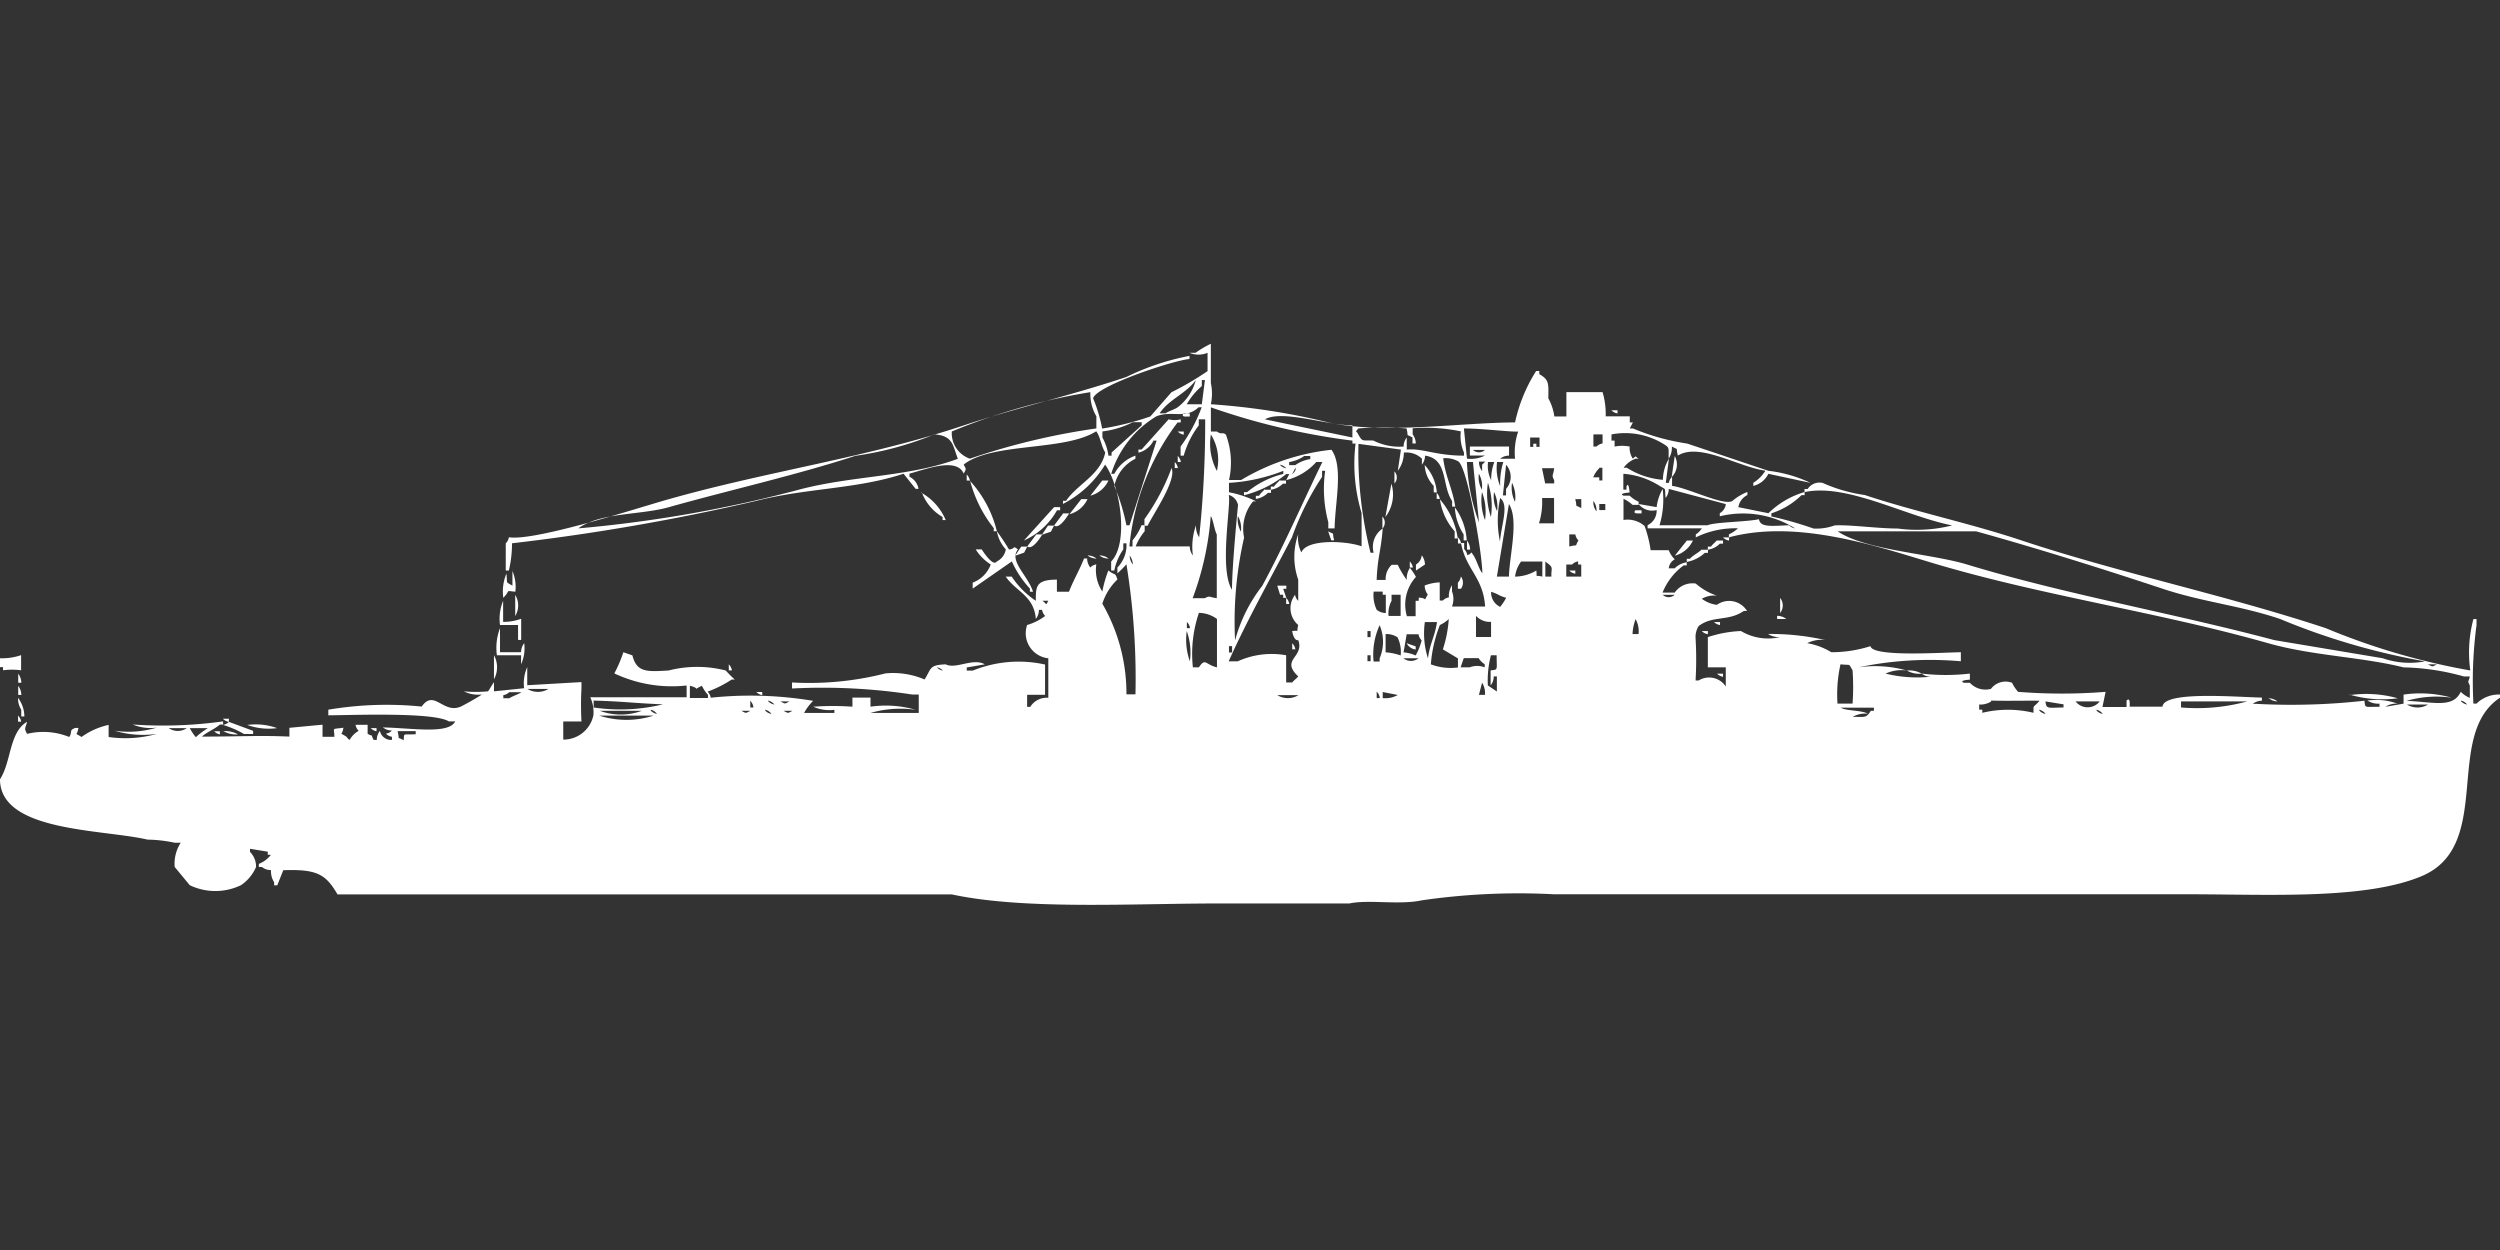 <svg width="80" height="40" viewBox="0 0 80 40" fill="#fff" xmlns="http://www.w3.org/2000/svg"><rect x="0" y="0" width="80" height="40" fill="#333333" stroke="none"/><path id="unit" fill-rule="evenodd" clip-rule="evenodd" d="M38.747,12.936a22.036,22.036,0,0,1,3.759.581c1.756,0.391,4.208.006,5.976,0a5.032,5.032,0,0,1,.675-1.645h0.1v0.1c0.306,0.178.3,0.274,0.289,0.774a1.669,1.669,0,0,1,.193.581h0.386V12.548h1.157a2.438,2.438,0,0,1,.1.774h0.771v0.194h0.1l-0.1.194h0.1a7.212,7.212,0,0,0,1.735.484c0.806,0.266,1.807.608,2.6,0.871a4.34,4.34,0,0,1,1.349.387l-1.349-.29a0.73,0.73,0,0,1-.482.387v-0.1a1.178,1.178,0,0,0,.386-0.387c-0.863-.121-2.109-0.91-2.8-0.484-0.08-.314.047-0.148-0.193-0.29a0.627,0.627,0,0,1-.1.387c-0.014-.364.045-0.34-0.193-0.484a2.341,2.341,0,0,0-1.639-.29V14.1h0.1V14.29a1.248,1.248,0,0,1,.482,0,0.626,0.626,0,0,0,.1.387c0.151-.12.049-0.062,0.193,0h-0.1a0.827,0.827,0,0,0-.386.29h0.1a2.537,2.537,0,0,0,1.157.387,1.353,1.353,0,0,1,.193-0.677l-0.1.774h0.1a0.332,0.332,0,0,1,.1-0.193v0.29c0.518,0.07,1.662.647,1.928,0.484a1.737,1.737,0,0,1,.482-0.29v0.1a0.528,0.528,0,0,0-.289.387l0.964,0.194a2.754,2.754,0,0,1,1.157-.678v0.1h-0.1a2.437,2.437,0,0,1-.964.581v0.1a12.293,12.293,0,0,1,1.349.387,1.687,1.687,0,0,0,.675-0.1c0.5-.027,1.37.1,2.024,0.1a4.57,4.57,0,0,0,1.735-.1c-1.507-.3-3.376-1.358-4.723-1.065v-0.1h0.1a0.454,0.454,0,0,1,.482-0.194,4.976,4.976,0,0,0,1.349.387c1.614,0.537,3.315.888,5.012,1.452,3.164,1.05,6.479,1.733,9.735,2.807a21.807,21.807,0,0,0,4.627,1.355,4.164,4.164,0,0,1,.1-1.645h0.1V20a13.617,13.617,0,0,0-.1,2.516h0.1A1.013,1.013,0,0,1,80,22.226v0.1c-1.82,1.2-.177,4.73-2.506,5.71-1.81.761-4.922,0.581-7.422,0.581H49.735a21.564,21.564,0,0,0-4.241.194c-0.72.155-1.713-.032-2.313,0.1H38.94c-2.679,0-6.158.211-8.482-.29H10.8c-0.374-.642-0.65-0.813-1.735-0.774l-0.193.484h-0.1v-0.1a0.655,0.655,0,0,1-.1-0.387,0.465,0.465,0,0,1-.289-0.1h-0.1v-0.1a0.892,0.892,0,0,0,.386-0.29h-0.1v-0.1L8,27.161v0.1a0.654,0.654,0,0,1,.193.484,1.331,1.331,0,0,1-.482.581,1.889,1.889,0,0,1-1.639,0L5.59,27.742a1.238,1.238,0,0,1,.193-0.774H5.59a4.336,4.336,0,0,0-.867-0.1C3.273,26.53,0,26.625,0,24.936c0.364-.553.291-1.507,0.867-1.839-0.05.213-.109,0.192,0,0.387a2.194,2.194,0,0,1,1.349.1c0.115-.169-0.021-0.213.193-0.29h0.1c-0.038.284-.158,0.121,0.1,0.29a2.313,2.313,0,0,1,.867-0.387v0.387a3.73,3.73,0,0,0,1.542-.1,3.149,3.149,0,0,1-1.349-.1,3.149,3.149,0,0,0,1.349-.1,1.489,1.489,0,0,1-.771-0.1,13.863,13.863,0,0,0,2.892-.1v0.1h-0.1c-0.171.151-.409,0.234-0.578,0.387,1.258,0,1.826-.043,2.8,0V23.29l1.06-.1v0.387H10.7c0-.308-0.116-0.233.289-0.29-0.038.284-.158,0.121,0.1,0.29a0.274,0.274,0,0,0,.1.1,0.741,0.741,0,0,1,.289-0.29,0.35,0.35,0,0,1-.1-0.194h0.386v0.29c0.238,0.125.066-.042,0.193,0.194h0.1a0.468,0.468,0,0,1,.1-0.29,0.365,0.365,0,0,0,.385.29v-0.1a0.33,0.33,0,0,1-.193-0.1,0.33,0.33,0,0,0,.193-0.1,0.464,0.464,0,0,1-.289-0.1c0.939,0.02,2.109.227,2.313-.193H14.361c-0.48-.3-3.047-0.2-3.855-0.194V22.71a11.26,11.26,0,0,1,2.988-.1c0.4-.571.689,0.248,1.253,0,0.075-.033.557-0.3,0.675-0.387a1.013,1.013,0,0,1-.578-0.1,4.16,4.16,0,0,0,.771,0c0.066-.075.126-0.216,0.193-0.29v0.29l0.964-.1a1.257,1.257,0,0,1,.1-0.677v0.581l1.735-.1v0.194a9.875,9.875,0,0,0,0,1.065H18.024v0.581a0.977,0.977,0,0,0,.964-0.774,1.123,1.123,0,0,0-.1-0.581h3.084V21.936a4.313,4.313,0,0,1-2.313-.387,4.442,4.442,0,0,0,.289-0.677l0.289,0.1c0.137,0.55.465,0.525,1.157,0.484a3.693,3.693,0,0,1,1.831,0,3.373,3.373,0,0,0,.289.29h-0.1a3.791,3.791,0,0,1-.771.387,0.35,0.35,0,0,1,.1.194,12.15,12.15,0,0,1,3.277.1,1.7,1.7,0,0,0-.289.387H26.7v-0.1a1.243,1.243,0,0,1-.675-0.1,9.071,9.071,0,0,1,1.253,0v-0.29h0.578v0.29a3.438,3.438,0,0,1,1.446.1,3.438,3.438,0,0,0-1.446.1H29.4V22.226H29.2a18.959,18.959,0,0,0-3.855-.194V21.839a9.852,9.852,0,0,0,2.988-.29,2.555,2.555,0,0,1,1.253.194c0.226-.349.132-0.461,0.675-0.484,0.329,0.165.875-.217,1.253,0l-0.578.1v0.1h0.193a3.907,3.907,0,0,1,2.313-.194v0.968H32.868v0.387h0.1a0.619,0.619,0,0,1,.578-0.29V21.065A0.806,0.806,0,0,1,32.868,20a1.778,1.778,0,0,0,.578-0.29,0.35,0.35,0,0,1-.1-0.194h-0.1a0.468,0.468,0,0,1-.1.29c-0.055-.742-0.637-0.876-0.964-1.355h0.193a2.734,2.734,0,0,0,.771.774c0-.449-0.007-0.676.675-0.677v0.387h0.386c0.149-.385.354-0.724,0.482-1.065h0.1a0.469,0.469,0,0,0,.1.29,0.347,0.347,0,0,1,.193-0.1,1.255,1.255,0,0,0,.193.871,3.738,3.738,0,0,1,.193-0.677c0.209,0.176.211,0.04,0.289,0.29a1.838,1.838,0,0,0-.482.774,5.738,5.738,0,0,1,.771,2.9h0.289a22.793,22.793,0,0,0-.289-4.161,3.412,3.412,0,0,1-.289.29V18.161a1.021,1.021,0,0,0,.289-0.774h-0.1v0.194a1.779,1.779,0,0,0-.289.677h-0.1v-0.29c0.569-.582.3-2.413-0.193-3.1a3.406,3.406,0,0,1-1.349,1.258v-0.1h0.1c0.363-.538,1.106-0.826,1.253-1.548-0.124-.18-0.157-0.509-0.289-0.677-1.021.648-3.327,0.346-4.241,1.065,0.085,0.166.086,0.124,0,.29-0.221-.537-1.239-0.128-1.735,0v0.1a0.528,0.528,0,0,1,.289.387H29.3l-0.386-.484c-1.482.493-3.11,0.457-4.723,0.871a69.786,69.786,0,0,1-7.807,1.355,3.774,3.774,0,0,1-.1.871h-0.1V17.387a0.35,0.35,0,0,0,.1-0.194c0.815,0.125,3.9-.866,4.916-1.161,3.267-.945,6.471-1.362,9.639-2.419,1.671-.558,3.446-0.96,5.2-1.548a8.026,8.026,0,0,1,2.024-.677v0.1c-0.546.051-2.979,0.861-3.084,1.258a4.71,4.71,0,0,1,.289.968,8.956,8.956,0,0,0,1.542-.387l0.675-.774a9.688,9.688,0,0,0,1.157-.677V11.29a0.75,0.75,0,0,1-.578,0h0.193A3.4,3.4,0,0,1,38.747,11v1.258A1.6,1.6,0,0,1,38.747,12.936Zm-0.482-.774c-0.311.437-.854,0.61-1.157,1.064H37.3c0.083-.063.3-0.129,0.386-0.194A1.593,1.593,0,0,0,38.265,12.161Zm0.193,0.774,0.1-.774h-0.1v0.193a2.19,2.19,0,0,0-.482.581h0.482Zm-3.566-.387a19.949,19.949,0,0,0-4.434,1.258,0.863,0.863,0,0,0,.578.871,22.054,22.054,0,0,1,4.048-.968V13.323A1.416,1.416,0,0,1,34.892,12.548Zm3.181,4.935a0.469,0.469,0,0,0,.1.29,2.041,2.041,0,0,1,.1-0.968,0.627,0.627,0,0,0,.1.387,34.662,34.662,0,0,0,.193-3.774H38.361v0.194a2.893,2.893,0,0,0-.482.968h-0.1V14.29a5.163,5.163,0,0,0,.675-1.258h-0.1c-0.4.392-.871,0.093-1.349,0.29a3.293,3.293,0,0,0-1.446,1.839h0.1a1.231,1.231,0,0,1,.675-0.581v0.1a1.258,1.258,0,0,0-.675.871,6.365,6.365,0,0,1,.386,1.258h0.1l0.867-2.71h-0.1a0.73,0.73,0,0,1-.482.387v-0.1h0.1l0.867-.968a0.767,0.767,0,0,0,.386,0v0.1h-0.1a7.766,7.766,0,0,0-1.542,3.968h0.1V17.29a1.81,1.81,0,0,0,.289-0.484h0.1V17a1.813,1.813,0,0,0-.289.484h1.735Zm3.084,3.484v0.871h0.193c0.071-.084.121-0.109,0.193-0.194-0.586-.553.208-0.6,0-1.161,0,0-.132.053-0.193-0.29,0.252-.037.126,0.072,0.193-0.194a0.706,0.706,0,0,1-.1-0.968,0.332,0.332,0,0,0,.1.194V18.548a2.183,2.183,0,0,1,0-1.452,1.023,1.023,0,0,0,.1.581c0.18-.446,1.476-0.366,1.928-0.194V16.419a5.477,5.477,0,0,1-.193-2.226h-0.1V14.1a21.866,21.866,0,0,1-4.53-1.065v0.774H38.94c0.171,0.117.169,0,.289,0.1a2.563,2.563,0,0,1,.1,1.452h0.386a7.082,7.082,0,0,1,2.892-.968c0.389,0.539.115,1.675,0.1,2.516H42.506V16.71a4.109,4.109,0,0,1-.1-1.645h-0.1v0.194a8.941,8.941,0,0,0-.964,1.935c-0.665,1.284-1.427,2.628-2.024,3.968h0.289A2.632,2.632,0,0,1,41.157,20.968Zm10.41-7.839h0.193v0.1A0.33,0.33,0,0,1,51.566,13.129Zm-13.687.1h0.193v0.1h-0.1C37.909,13.335,37.789,13.328,37.88,13.226ZM43.277,14V13.613c-0.837-.01-2.259-0.508-2.8-0.194Zm-7.036-.484a2.94,2.94,0,0,1-.964.29V14a1.672,1.672,0,0,1,.193.581h0.1v-0.1l0.964-.871v-0.1H36.241Zm8.675,0.774a0.469,0.469,0,0,1,.1-0.29v0.387c0.5-.05.919,0.193,1.831,0.194v-0.1a1.285,1.285,0,0,1-.1-0.677,5.527,5.527,0,0,0-1.542-.1V13.9a0.494,0.494,0,0,1,.1.29H45.2V14c-0.245-.141-0.109.021-0.193-0.29a9.906,9.906,0,0,0-1.542,0c-0.12.152-.062,0.049,0,0.194,0.141,0.244.121,0.177,0.482,0.194A1.86,1.86,0,0,0,44.916,14.29Zm1.928-.581,0.1,0.968a1.013,1.013,0,0,0,.578-0.1H47.036V14.29h1.253v0.29a0.465,0.465,0,0,0-.289.1h0.482a2.066,2.066,0,0,1,.1-0.871C48.306,13.826,47.5,13.714,46.843,13.71Zm-9.157.1H37.88v0.1A0.33,0.33,0,0,1,37.687,13.807Zm-7.807.1a10.533,10.533,0,0,1-2.506.677c-1.893.618-4.041,1.1-5.976,1.645-0.909.256-2.2,0.166-2.892,0.677a41.582,41.582,0,0,0,7.133-1.258c1.728-.44,3.444-0.387,5.012-0.968C30.484,14.246,30.5,13.934,29.88,13.9Zm8.868,0a1.818,1.818,0,0,0,.193,1.161A1.544,1.544,0,0,0,38.747,13.9Zm12.241,0V14.29h0.1a0.348,0.348,0,0,1,.193-0.1V13.9H50.988Zm-2.024.1v0.29h0.1v-0.1h0.1v0.1h0.1V14H48.964Zm-5.494.194a13.026,13.026,0,0,0,.386,3.484h0.1a0.705,0.705,0,0,1,.289-0.774c-0.052.714-.167,0.919-0.193,1.645h0.289a0.611,0.611,0,0,1,.193-0.484h0.193a3.012,3.012,0,0,0,.289.484,0.627,0.627,0,0,1,.1-0.387,1.864,1.864,0,0,1,.193.29,1.317,1.317,0,0,0-.289,1.258H45.3V19.226h0.1v-0.1c0.3,0,.13.164,0.289-0.1a0.5,0.5,0,0,1-.1-0.29,1.509,1.509,0,0,1,.482-0.1v0.581h0.1a0.348,0.348,0,0,1,.193-0.1,0.628,0.628,0,0,1,.1-0.387v0.194a0.675,0.675,0,0,1,0,.484h1.06c-0.061-.936-0.624-1.194-0.771-2.032h0.1v0.194a0.35,0.35,0,0,1,.1.194c0.185-.053.083-0.159,0.193,0s0.169,0.43.289,0.581c0-.615-0.476-3.4-0.771-3.581a0.831,0.831,0,0,0-.482-0.1c0.068,0.577.3,0.974,0.386,1.548h-0.1V16.032c-0.339-.492-0.118-1.344-0.867-1.452a0.47,0.47,0,0,1-.1.29V14.677a0.719,0.719,0,0,0-.578-0.194,0.963,0.963,0,0,1-.193.581l0.1-.677Zm3.663,0.194a0.281,0.281,0,0,0,.386,0H47.133Zm-9.446.194a0.349,0.349,0,0,1,.1.194h-0.1V14.581Zm4.048,0a1.127,1.127,0,0,1-.482.194v0.1h0.193a1.127,1.127,0,0,1,.482-0.194v-0.1H41.735Zm11.856,0a0.57,0.57,0,0,1-.1.678Zm-16,.194a0.349,0.349,0,0,1,.1.194h-0.1V14.774Zm1.735,0.677v0.29a3.3,3.3,0,0,1,.867.29H40.1a1.378,1.378,0,0,0-.289,1.161,12.068,12.068,0,0,0-.289,3.29,4.9,4.9,0,0,1,.867-1.742c0.711-1.309,1.283-2.65,1.928-3.968H42.121a1.893,1.893,0,0,1-.964.581l0.1-.193h-0.1a3.476,3.476,0,0,1-1.349.677v-0.1h0.1a2.864,2.864,0,0,1,1.157-.581v-0.1A5.635,5.635,0,0,1,39.325,15.452Zm7.615-.677a6.23,6.23,0,0,0,.386,1.936l-0.193-1.936H46.94Zm0.386,0a0.469,0.469,0,0,0,.1.29V14.871l0.1-.1H47.325Zm0.289,0a1.024,1.024,0,0,0,.1.581,1.651,1.651,0,0,1,.1-0.581H47.615Zm0.289,0a1.508,1.508,0,0,0,.1.774,2.3,2.3,0,0,1,.1-0.774H47.9Zm-6.94.1a0.347,0.347,0,0,0,.193.1A0.347,0.347,0,0,0,40.964,14.871Zm4.627,0a1.46,1.46,0,0,1,.386.871h-0.1V15.548A1.019,1.019,0,0,1,45.59,14.871Zm2.6,0-0.1.968h0.1V15.645A0.576,0.576,0,0,0,48.193,14.871Zm-10.7.1c0.155,0.379-.553,1.406-0.771,1.839h-0.1V16.613A6.938,6.938,0,0,0,37.494,14.968Zm3.952,0-0.1.194C41.518,15.026,41.446,14.968,41.446,14.968Zm7.9,0,0.1,0.484h0.289v-0.1c-0.09-.184-0.037-0.113,0-0.387H49.349Zm1.831,0a0.812,0.812,0,0,0-.193.29h0.193v0.1h0.1V14.968h-0.1Zm-6.554.1a0.284,0.284,0,0,1,0,.387V15.065Zm-13.687.1a0.349,0.349,0,0,1,.1.193h-0.1V15.161Zm16.385,0a0.813,0.813,0,0,0,.1.484A0.813,0.813,0,0,0,47.325,15.161Zm4.627,0v0.484h0.1v-0.1c0.075-.186.1,0.193,0.1,0.193s-0.377.019-.193,0.1h0.193a1.114,1.114,0,0,0,.289.194v0.1H52.241a1.119,1.119,0,0,0-.289-0.194v0.677a0.819,0.819,0,0,1,.675.194,3.771,3.771,0,0,1,.193.774H53.4a0.768,0.768,0,0,0,.193.29,0.374,0.374,0,0,0-.193.29H53.59a0.687,0.687,0,0,1,.386-0.194v0.1h-0.1a2.018,2.018,0,0,0-.675.871H53.59a0.692,0.692,0,0,1,.675-0.29,1.969,1.969,0,0,0,.675.387,0.8,0.8,0,0,0-.482.1,1.019,1.019,0,0,0,.482.194,0.673,0.673,0,0,1,.964.194h-0.1c-0.5.346-.99,0.137-1.446,0.484a0.655,0.655,0,0,0-.1.387,11.486,11.486,0,0,1,0,1.355h0.1a0.636,0.636,0,0,1,.867.194V21.355H54.651V20.387a3.894,3.894,0,0,1,1.06-.194,1.69,1.69,0,0,0,1.253.194,0.62,0.62,0,0,1-.386-0.1,7.971,7.971,0,0,1,1.831.194,1.013,1.013,0,0,0-.578.1,2.209,2.209,0,0,1,.771.29,4.093,4.093,0,0,0,1.253-.194c0.063,0.347,2.156.209,2.892,0.194v0.29a11.159,11.159,0,0,0-3.277.194,3.731,3.731,0,0,1,1.542.1,1.243,1.243,0,0,0-.675.1,4.221,4.221,0,0,0,1.446.1,0.465,0.465,0,0,1-.289-0.1,6.709,6.709,0,0,0,1.542,0v0.194s-0.377.019-.193,0.1h0.193a0.674,0.674,0,0,0,.675.194,0.585,0.585,0,0,1,.675-0.194,1.283,1.283,0,0,0,.193.29,17.647,17.647,0,0,0,2.8,0l-0.1.484h0.771V22.419c0.133-.135.095,0.172,0.1,0.194H69.2c0.041-.507,2.326-0.309,3.181-0.29v0.1a0.465,0.465,0,0,0-.289.1h0.1a21.034,21.034,0,0,0,3.47-.1c0.027,0.252,0,.19.482,0.194v-0.1a0.621,0.621,0,0,1-.386-0.1,2.019,2.019,0,0,1,.964.1,0.621,0.621,0,0,0-.386.1l0.578-.1v-0.29a3.729,3.729,0,0,1,1.542.1,3.438,3.438,0,0,0-1.446.1c0.887,0.039,1.481.24,1.735-.29a0.807,0.807,0,0,0,.289.194V21.936c-0.083-.182-0.046-0.072,0-0.29H78.843a7.676,7.676,0,0,0-1.928-.29c-1.369-.34-2.9-0.367-4.337-0.774-3.615-1.025-7.3-1.521-10.892-2.613-1.837-.559-4.271-1.337-6.361-0.774V17.1a1.058,1.058,0,0,0,.289-0.194,2.869,2.869,0,0,0-1.349.29V17.1a0.589,0.589,0,0,0,.193-0.194H52.723v-0.1a0.51,0.51,0,0,0,.289-0.484,0.553,0.553,0,0,1-.578-0.194l0.578,0.1a1.546,1.546,0,0,1,.193-0.581,2.841,2.841,0,0,1-.1,1.161h1.542c0.2-.1,1.309-0.111,1.639-0.194,0.044,0.272.409,0.215,0.964,0.194a0.346,0.346,0,0,0,.193.1,3.15,3.15,0,0,0-2.41-.387v-0.1a0.375,0.375,0,0,0,.193-0.29L53.4,15.645a0.469,0.469,0,0,1-.1.29c-0.04-.346.045-0.243-0.193-0.387A2.537,2.537,0,0,0,51.952,15.161Zm-20.916.193A3.687,3.687,0,0,1,31.9,17h-0.1V16.9A4.124,4.124,0,0,1,31.036,15.355Zm4.241,0H35.47a0.887,0.887,0,0,1-.578.484Zm5.687,0h0.193v0.1h-0.1a0.687,0.687,0,0,1-.386.194v-0.1h0.1C40.843,15.464,40.893,15.439,40.964,15.355Zm3.566,0.1a1.178,1.178,0,0,1-.193,1.065Zm3.084,0a2.323,2.323,0,0,0,.1,1.065A2.323,2.323,0,0,0,47.615,15.452Zm0.771,0a1.026,1.026,0,0,0,.1.581A1.024,1.024,0,0,0,48.386,15.452Zm-7.9.194h0.193v0.1h-0.1a0.687,0.687,0,0,1-.386.194v-0.1h0.1C40.361,15.754,40.411,15.73,40.482,15.645Zm-10.988.1a1.809,1.809,0,0,1,.771.871h-0.1v-0.1A1.513,1.513,0,0,1,29.494,15.742Zm16.482,0a0.35,0.35,0,0,1,.1.194h-0.1V15.742Zm1.446,0a1.769,1.769,0,0,0,.1.871A1.772,1.772,0,0,0,47.422,15.742Zm0.386,0a1.025,1.025,0,0,0,.1.581A1.024,1.024,0,0,0,47.807,15.742Zm-8.482.1c0.065,0.334-.311,2.358.1,3,0-.788.193-2.71,0.193-2.71A0.421,0.421,0,0,0,39.325,15.839Zm-4.723.1H34.8a0.887,0.887,0,0,1-.578.484Zm11.47,0a2.455,2.455,0,0,1,.578,1.258h-0.1V17A1.943,1.943,0,0,1,46.072,15.936Zm1.928,0a3.314,3.314,0,0,0,0,1.355C48.043,16.779,48.3,16.146,48,15.936Zm1.349,0a2.3,2.3,0,0,1-.1.774h0.482V15.936H49.349Zm1.06,0c0.08,0.314-.047.148,0.193,0.29v-0.29H50.41Zm0.578,0.1a0.47,0.47,0,0,0,.1.29A0.468,0.468,0,0,0,50.988,16.032ZM47.9,18.452h0.386c0.016-.681.324-1.817,0-2.323Zm3.277-2.323v0.194h0.193V16.129H51.181Zm-17.446.1h0.193v0.1h-0.1a2.266,2.266,0,0,1-1.06.968Zm12.819,0a1.985,1.985,0,0,1,.386,1.064h-0.1V17.1A1.745,1.745,0,0,1,46.554,16.226Zm5.783,0.1H52.53v0.1h-0.1C52.367,16.432,52.246,16.425,52.337,16.323Zm-18.313.1h0.193c-0.038.061-.313,0.521-0.482,0.387Zm4.723,0.1a9.534,9.534,0,0,1-.578,2.613h0.386c0.184-.09.113-0.037,0.386,0V17.1C38.865,16.981,38.824,16.631,38.747,16.516Zm0.867,0a0.813,0.813,0,0,0,.1.484A0.813,0.813,0,0,0,39.615,16.516Zm4.627,0a0.284,0.284,0,0,1,0,.387V16.516Zm-10.7.29h0.193l-0.1.194-0.289.1ZM31.9,17a6.389,6.389,0,0,1,.386.581c0.212-.006.1-0.145,0.289,0-0.3.366,0.318,0.833,0.482,1.355h-0.1v-0.1a3.25,3.25,0,0,1-.578-0.871l-1.253.871V18.645a0.993,0.993,0,0,0,.578-0.581,1.538,1.538,0,0,1-.482-0.484h0.193c0.1,0.157.376,0.55,0.482,0.387a0.528,0.528,0,0,0,.289-0.387A1.157,1.157,0,0,1,31.9,17Zm10.6,0c0.245,0.141.109-.021,0.193,0.29H42.6ZM58.8,17c0.9,0.611,2.98.711,4.145,1.064,3.149,0.957,6.56,1.549,9.831,2.419l3.47,0.581a2.617,2.617,0,0,0,1.349.1,21.975,21.975,0,0,1-4.627-1.355c-1.284-.434-2.473-0.541-3.759-0.968-1.912-.634-4.032-1.3-5.976-1.839H58.8Zm-25.639.1h0.193c-0.037.061-.313,0.521-0.482,0.387Zm17.06,0.387c0.313-.08.147,0.047,0.289-0.194a0.35,0.35,0,0,1-.1-0.193H50.217v0.387Zm-3.566-.29a0.35,0.35,0,0,1,.1.194h-0.1V17.194Zm8.482,0h0.193v0.1A0.329,0.329,0,0,1,55.133,17.194Zm-8.193.1a0.5,0.5,0,0,1,.1.29h-0.1V17.29Zm7.036,0h0.193a0.887,0.887,0,0,1-.578.484Zm0.964,0h0.193v0.1h-0.1a0.687,0.687,0,0,1-.386.194v-0.1h0.1C54.818,17.4,54.868,17.375,54.94,17.29Zm-22.265.194h0.193l-0.1.194-0.289.1Zm21.783,0.1h0.193v0.1h-0.1a1.149,1.149,0,0,1-.578.29v-0.1h0.1C54.185,17.76,54.346,17.693,54.458,17.581ZM34.8,17.774a0.464,0.464,0,0,1,.289.1A0.465,0.465,0,0,1,34.8,17.774Zm0.386,0a0.465,0.465,0,0,1,.289.1A0.465,0.465,0,0,1,35.181,17.774Zm0.964,0a0.468,0.468,0,0,0,.1.29A0.47,0.47,0,0,0,36.145,17.774Zm9.349,0a0.5,0.5,0,0,1,.1.29l-0.289.194V18.065A0.374,0.374,0,0,0,45.494,17.774Zm-0.386.194a0.35,0.35,0,0,1,.1.194h-0.1V17.968Zm3.374,0.484a1.375,1.375,0,0,0,.675-0.194c0.037,0.253-.072.127,0.193,0.194V17.968H48.675A1.028,1.028,0,0,0,48.482,18.452Zm0.964-.484v0.484h0.193v-0.1C49.655,18.139,49.7,18.155,49.446,17.968Zm0.675,0.484H50.6V18.065h-0.1v-0.1a0.331,0.331,0,0,0-.193.1H50.121v0.387Zm-33.735-.194a1.284,1.284,0,0,1,.1.677c-0.355-.034-0.131-0.055-0.386.194a1.507,1.507,0,0,1,.1-0.774c0.04,0.346-.045.243,0.193,0.387V18.258Zm33.831,0H50.41v0.1A0.33,0.33,0,0,1,50.217,18.258Zm-3.47.194a0.333,0.333,0,0,1,0,.387h-0.1V18.645A0.35,0.35,0,0,0,46.747,18.452Zm-5.879.29h0.289v0.1h-0.1l0.1,0.29h-0.1v-0.1h-0.1Zm3.084,0.194a1.055,1.055,0,0,0,.1.581,0.49,0.49,0,0,0,.289.1V19.032h-0.1v-0.1H43.952Zm3.759,0a0.506,0.506,0,0,0,.289.484,1.872,1.872,0,0,0,.193-0.29C47.939,19.056,47.963,19.013,47.711,18.936Zm-31.229.1a0.654,0.654,0,0,1,0,.677V19.032ZM44.434,19.71h0.386V19.032H44.53v0.194A0.841,0.841,0,0,0,44.434,19.71Zm8.771-.677a0.281,0.281,0,0,0,.386,0H53.2Zm-12.048.1a0.35,0.35,0,0,1,.1.194h-0.1V19.129Zm15.807,0a0.39,0.39,0,0,1,0,.484V19.129ZM16.1,19.9a1.628,1.628,0,0,0,.578-0.1v0.677h-0.1V20H16a1.508,1.508,0,0,1,.1-0.774V19.9Zm17.253-.677c0.16,0.108.1,0.171,0.193,0H33.349Zm5.59,2.129V19.806a1.006,1.006,0,0,0-.578-0.194,4.081,4.081,0,0,0-.193,1.742h0.193C38.576,21.041,38.566,21.265,38.94,21.355Zm8.289-.968h0.482V19.9a0.606,0.606,0,0,1-.482-0.193v0.677Zm9.639-.677a0.465,0.465,0,0,1,.289.1H56.868v-0.1Zm-10.506.1a1.114,1.114,0,0,1-.289.194,4.353,4.353,0,0,0-.289,1.258,1.8,1.8,0,0,0,.867.1v-0.29l-0.482-.29A3.966,3.966,0,0,0,46.361,19.806Zm5.976,0a1.526,1.526,0,0,0-.1.484h0.193A0.813,0.813,0,0,0,52.337,19.806Zm-14.361.1V20.1h0.1A0.332,0.332,0,0,0,37.976,19.9Zm7.615,0a2.607,2.607,0,0,0,.1,1.161c0.057-.47.219-0.693,0.289-1.161H45.59Zm9.253,0h0.193V20A0.33,0.33,0,0,1,54.843,19.9Zm-10.7.1a2.247,2.247,0,0,0-.193,1.161h0.193v-0.1A1.346,1.346,0,0,0,44.145,20ZM16,20.871h0.675a0.469,0.469,0,0,1,.1-0.29,1.257,1.257,0,0,1-.1.677v-0.29H15.9A1.771,1.771,0,0,1,16,20.1v0.774Zm21.976-.677a2.043,2.043,0,0,0,.1.968A2.044,2.044,0,0,0,37.976,20.194Zm5.783,0v0.194h0.1V20.194h-0.1Zm10.7,0h0.193v0.1A0.329,0.329,0,0,1,54.458,20.194Zm-10.12.1v0.581a1.774,1.774,0,0,1,.482.1,1.055,1.055,0,0,0-.1-0.581A0.648,0.648,0,0,0,44.337,20.29Zm0.675,0-0.1.581a1.219,1.219,0,0,1,.386.1,2,2,0,0,0,.193-0.484,0.35,0.35,0,0,1-.1-0.194H45.012Zm-3.663.29a0.35,0.35,0,0,1,.1.194h-0.1V20.581Zm3.663,0,0.289,0.1v0.1A0.367,0.367,0,0,1,45.012,20.581Zm-5.687.1v0.194h0.1V20.677h-0.1ZM0,21.065a1.931,1.931,0,0,0,.675-0.1v0.484a2.193,2.193,0,0,0-.578,0v-0.1H0v-0.29Zm15.807-.1a0.808,0.808,0,0,1,0,.774V20.968Zm27.952,0v0.194h0.1V20.968h-0.1Zm3.952,0a3.2,3.2,0,0,0-.1.968L47.9,22.129V21.645h-0.1a0.469,0.469,0,0,1-.1.29V21.452c0.251-.027.19,0,0.193-0.484H47.711Zm-2.8.1a0.386,0.386,0,0,0,.482,0H44.916Zm1.928,0-0.1.29h0.289a0.668,0.668,0,0,1,.482,0v-0.1a0.59,0.59,0,0,1-.193-0.194H46.843Zm-23.518.194a0.35,0.35,0,0,1,.1.194h-0.1V21.258ZM58.8,22.516h0.482a7.518,7.518,0,0,0,0-1.065c-0.141-.244-0.042-0.149-0.386-0.194A4.39,4.39,0,0,0,58.8,22.516Zm18.892-1.258c0.166,0.085.123,0.086,0.289,0H77.687Zm-47.711.1a0.346,0.346,0,0,0,.193.1A0.348,0.348,0,0,0,29.976,21.355Zm31.036,0.1a0.8,0.8,0,0,1,.482.1A0.805,0.805,0,0,1,61.012,21.452Zm-60.434.1a0.5,0.5,0,0,1,.1.29h-0.1v-0.29Zm54.361,0h0.193v0.1A0.33,0.33,0,0,1,54.94,21.548Zm-7.518.29-0.1.387h0.193A0.628,0.628,0,0,0,47.422,21.839Zm-46.843.1a0.5,0.5,0,0,1,.1.29h-0.1v-0.29Zm21.494,0.387h0.578v-0.1a1.12,1.12,0,0,1-.193-0.29c-0.342.158-.01,0.09-0.386,0v0.387Zm-5.2-.29a0.647,0.647,0,0,0,.675,0H16.868Zm-0.578.1a0.347,0.347,0,0,1-.193.1v0.1h0.193c0.083-.063.3-0.13,0.386-0.194H16.289Zm7.9,0h0.193v0.1A0.33,0.33,0,0,1,24.193,22.129Zm19.855,0v0.194h0.1A0.332,0.332,0,0,0,44.048,22.129Zm0.193,0v0.194a0.8,0.8,0,0,0,.482-0.1Zm-3.373.1a0.647,0.647,0,0,0,.675,0H40.868Zm34.313,0a3.73,3.73,0,0,1,1.542.1A3.73,3.73,0,0,1,75.181,22.226Zm-74.6.1a1.008,1.008,0,0,1,.193.581h-0.1V22.71A0.655,0.655,0,0,1,.578,22.323Zm72,0a0.465,0.465,0,0,1,.289.1A0.465,0.465,0,0,1,72.578,22.323Zm-53.59.1v0.194a5.782,5.782,0,0,0,2.217-.1C20.145,22.493,19.956,22.444,18.988,22.419Zm5.012,0v0.194h0.1A0.332,0.332,0,0,0,24,22.419Zm0.578,0a0.347,0.347,0,0,0,.193.1A0.347,0.347,0,0,0,24.578,22.419Zm0.386,0c0.166,0.085.123,0.086,0.289,0H24.964Zm38.747,0a0.648,0.648,0,0,1-.386.1V22.71h0.1v0.1a3.486,3.486,0,0,1,1.638,0c0-.292-0.024-0.129.193-0.387C64.546,22.419,64.289,22.432,63.711,22.419Zm1.735,0c0.028,0.256.079,0.2,0.578,0.194v-0.1Zm0.964,0a0.488,0.488,0,0,0,.771,0H66.41Zm3.374,0v0.194a6.1,6.1,0,0,0,2.12-.194h-2.12Zm8.964,0a0.347,0.347,0,0,0,.193.1A0.348,0.348,0,0,0,78.747,22.419Zm-1.735.1a0.646,0.646,0,0,0,.675,0H77.012Zm-18.12.1c0.179,0.11.69,0.08,0.867,0.194a0.8,0.8,0,0,0-.482.1c0.376,0,.434.048,0.578-0.193h0.1v-0.1h-1.06Zm-39.711.1a1.942,1.942,0,0,0,1.349,0H19.181Zm1.639,0a0.348,0.348,0,0,0,.193.1A0.346,0.346,0,0,0,20.819,22.71Zm2.892,0c0.166,0.085.123,0.086,0.289,0H23.711Zm0.771,0a0.348,0.348,0,0,0,.193.1A0.346,0.346,0,0,0,24.482,22.71Zm0.578,0c0.166,0.085.123,0.086,0.289,0H25.06Zm40.193,0a0.348,0.348,0,0,0,.193.1A0.346,0.346,0,0,0,65.253,22.71Zm1.831,0a0.348,0.348,0,0,0,.193.1A0.346,0.346,0,0,0,67.084,22.71ZM0.578,22.9a0.349,0.349,0,0,1,.1.194h-0.1V22.9Zm18.6,0a2.84,2.84,0,0,0,1.735,0H19.181ZM7.133,23H7.325v0.1A0.33,0.33,0,0,1,7.133,23Zm0.193,0.1L8.1,23.387v0.1H7.807a3.163,3.163,0,0,0-.675-0.29A0.33,0.33,0,0,0,7.325,23.1Zm0.578,0.1a2.02,2.02,0,0,1,.964.1A2.018,2.018,0,0,1,7.9,23.194Zm-2.506.1a0.508,0.508,0,0,0,.578,0H5.4Zm0.675,0a1.612,1.612,0,0,0,.193.29,2.6,2.6,0,0,1,.386-0.29H6.072Zm5.783,0h0.193v0.1A0.33,0.33,0,0,1,11.855,23.29Zm-5.012.1H7.036v0.1A0.33,0.33,0,0,1,6.843,23.387Zm0.289,0a0.8,0.8,0,0,1,.482.1A0.8,0.8,0,0,1,7.133,23.387Zm5.59,0c0.08,0.314-.047.148,0.193,0.29,0.027-.25-0.045-0.172.386-0.194v-0.1H12.723Z"/></svg>